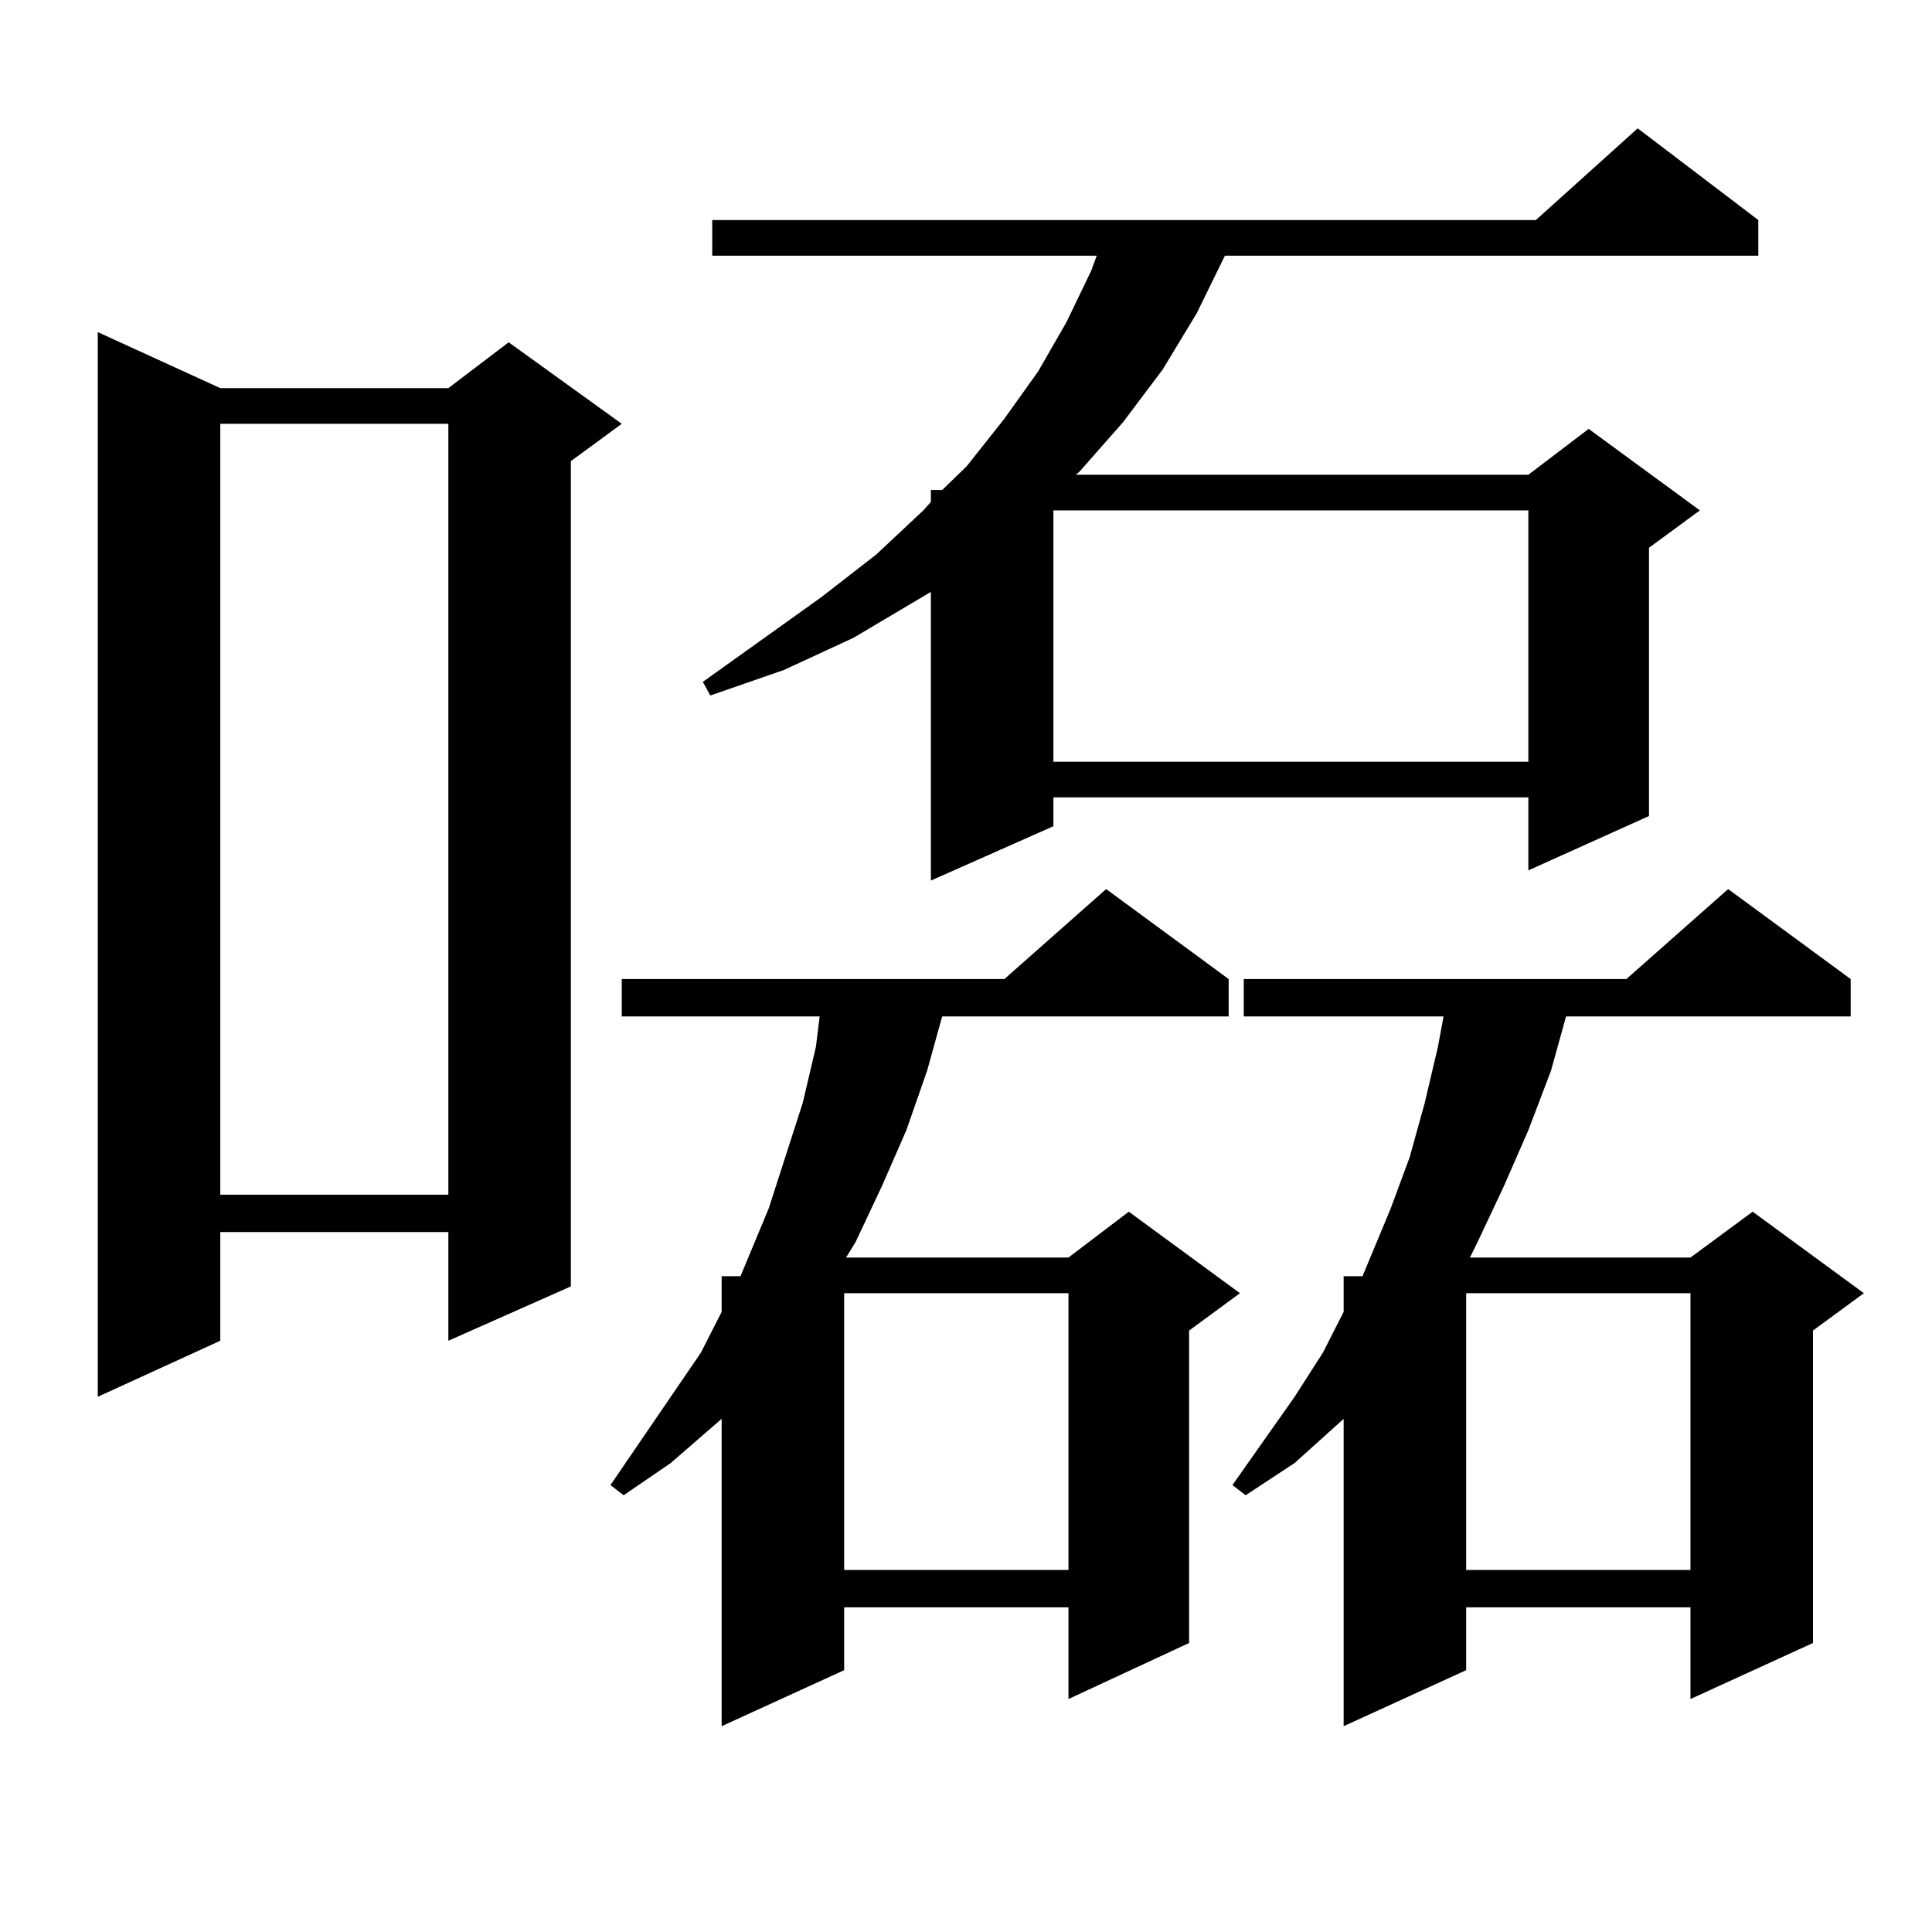 <?xml version="1.0" encoding="utf-8"?>
<!-- Generator: Adobe Illustrator 16.0.0, SVG Export Plug-In . SVG Version: 6.00 Build 0)  -->
<!DOCTYPE svg PUBLIC "-//W3C//DTD SVG 1.1//EN" "http://www.w3.org/Graphics/SVG/1.1/DTD/svg11.dtd">
<svg version="1.1" id="图层_1" xmlns="http://www.w3.org/2000/svg" xmlns:xlink="http://www.w3.org/1999/xlink" x="0px" y="0px"
	 width="1000px" height="1000px" viewBox="0 0 1000 1000" enable-background="new 0 0 1000 1000" xml:space="preserve">
<path d="M114.021,200.898h118.046l31.219-23.73l58.535,42.188l-26.341,19.336V665.84l-63.413,28.125v-56.25H114.021v56.25
	l-63.413,29.004V171.895L114.021,200.898z M114.021,219.355v399.023h118.046V219.355H114.021z M635.96,506.758v19.336H487.671
	l-7.805,28.125l-10.731,30.762l-12.683,29.004l-13.658,29.004l-4.878,7.91h115.119l31.219-23.73l57.56,42.188l-26.341,19.336V850.41
	l-62.438,29.004v-47.461H436.94v32.52l-63.413,29.004V734.395l-26.341,22.852l-24.39,16.699l-6.829-5.273l31.219-45.703
	l15.609-22.852l10.731-21.094v-18.457h9.756l14.634-35.156l17.561-54.492l6.829-29.004l1.951-15.82H321.821v-19.336h198.044
	l52.682-46.582L635.96,506.758z M910.1,113.887v18.457H634.009l-14.634,29.883l-17.561,29.004l-20.487,27.246l-22.438,25.488
	l-1.951,1.758h234.141l31.219-23.73l57.56,42.188l-26.341,19.336v138.867l-62.438,28.125v-37.793H545.23v14.941l-63.413,28.125
	V306.367l-39.999,23.73l-36.097,16.699l-38.048,13.184l-3.902-7.031l61.462-43.945l28.292-21.973l24.39-22.852l3.902-4.395v-6.152
	h5.854l12.683-12.305l19.512-24.609l17.561-24.609l14.634-25.488l12.683-26.367l2.927-7.91h-199.02v-18.457H794.98l52.682-47.461
	L910.1,113.887z M436.94,669.355v143.262h116.095V669.355H436.94z M545.23,264.18v130.078h245.848V264.18H545.23z M957.903,506.758
	v19.336H810.59l-7.805,28.125l-11.707,30.762l-12.683,29.004l-13.658,29.004l-3.902,7.91h114.144l32.194-23.73l57.56,42.188
	l-26.341,19.336V850.41l-63.413,29.004v-47.461H758.884v32.52l-63.413,29.004V734.395l-25.365,22.852l-25.365,16.699l-6.829-5.273
	l32.194-45.703l14.634-22.852l10.731-21.094v-18.457h9.756l14.634-35.156l9.756-26.367l7.805-28.125l6.829-29.004l2.927-15.82
	H643.765v-19.336h198.044l52.682-46.582L957.903,506.758z M758.884,669.355v143.262h116.095V669.355H758.884z"/>
</svg>
